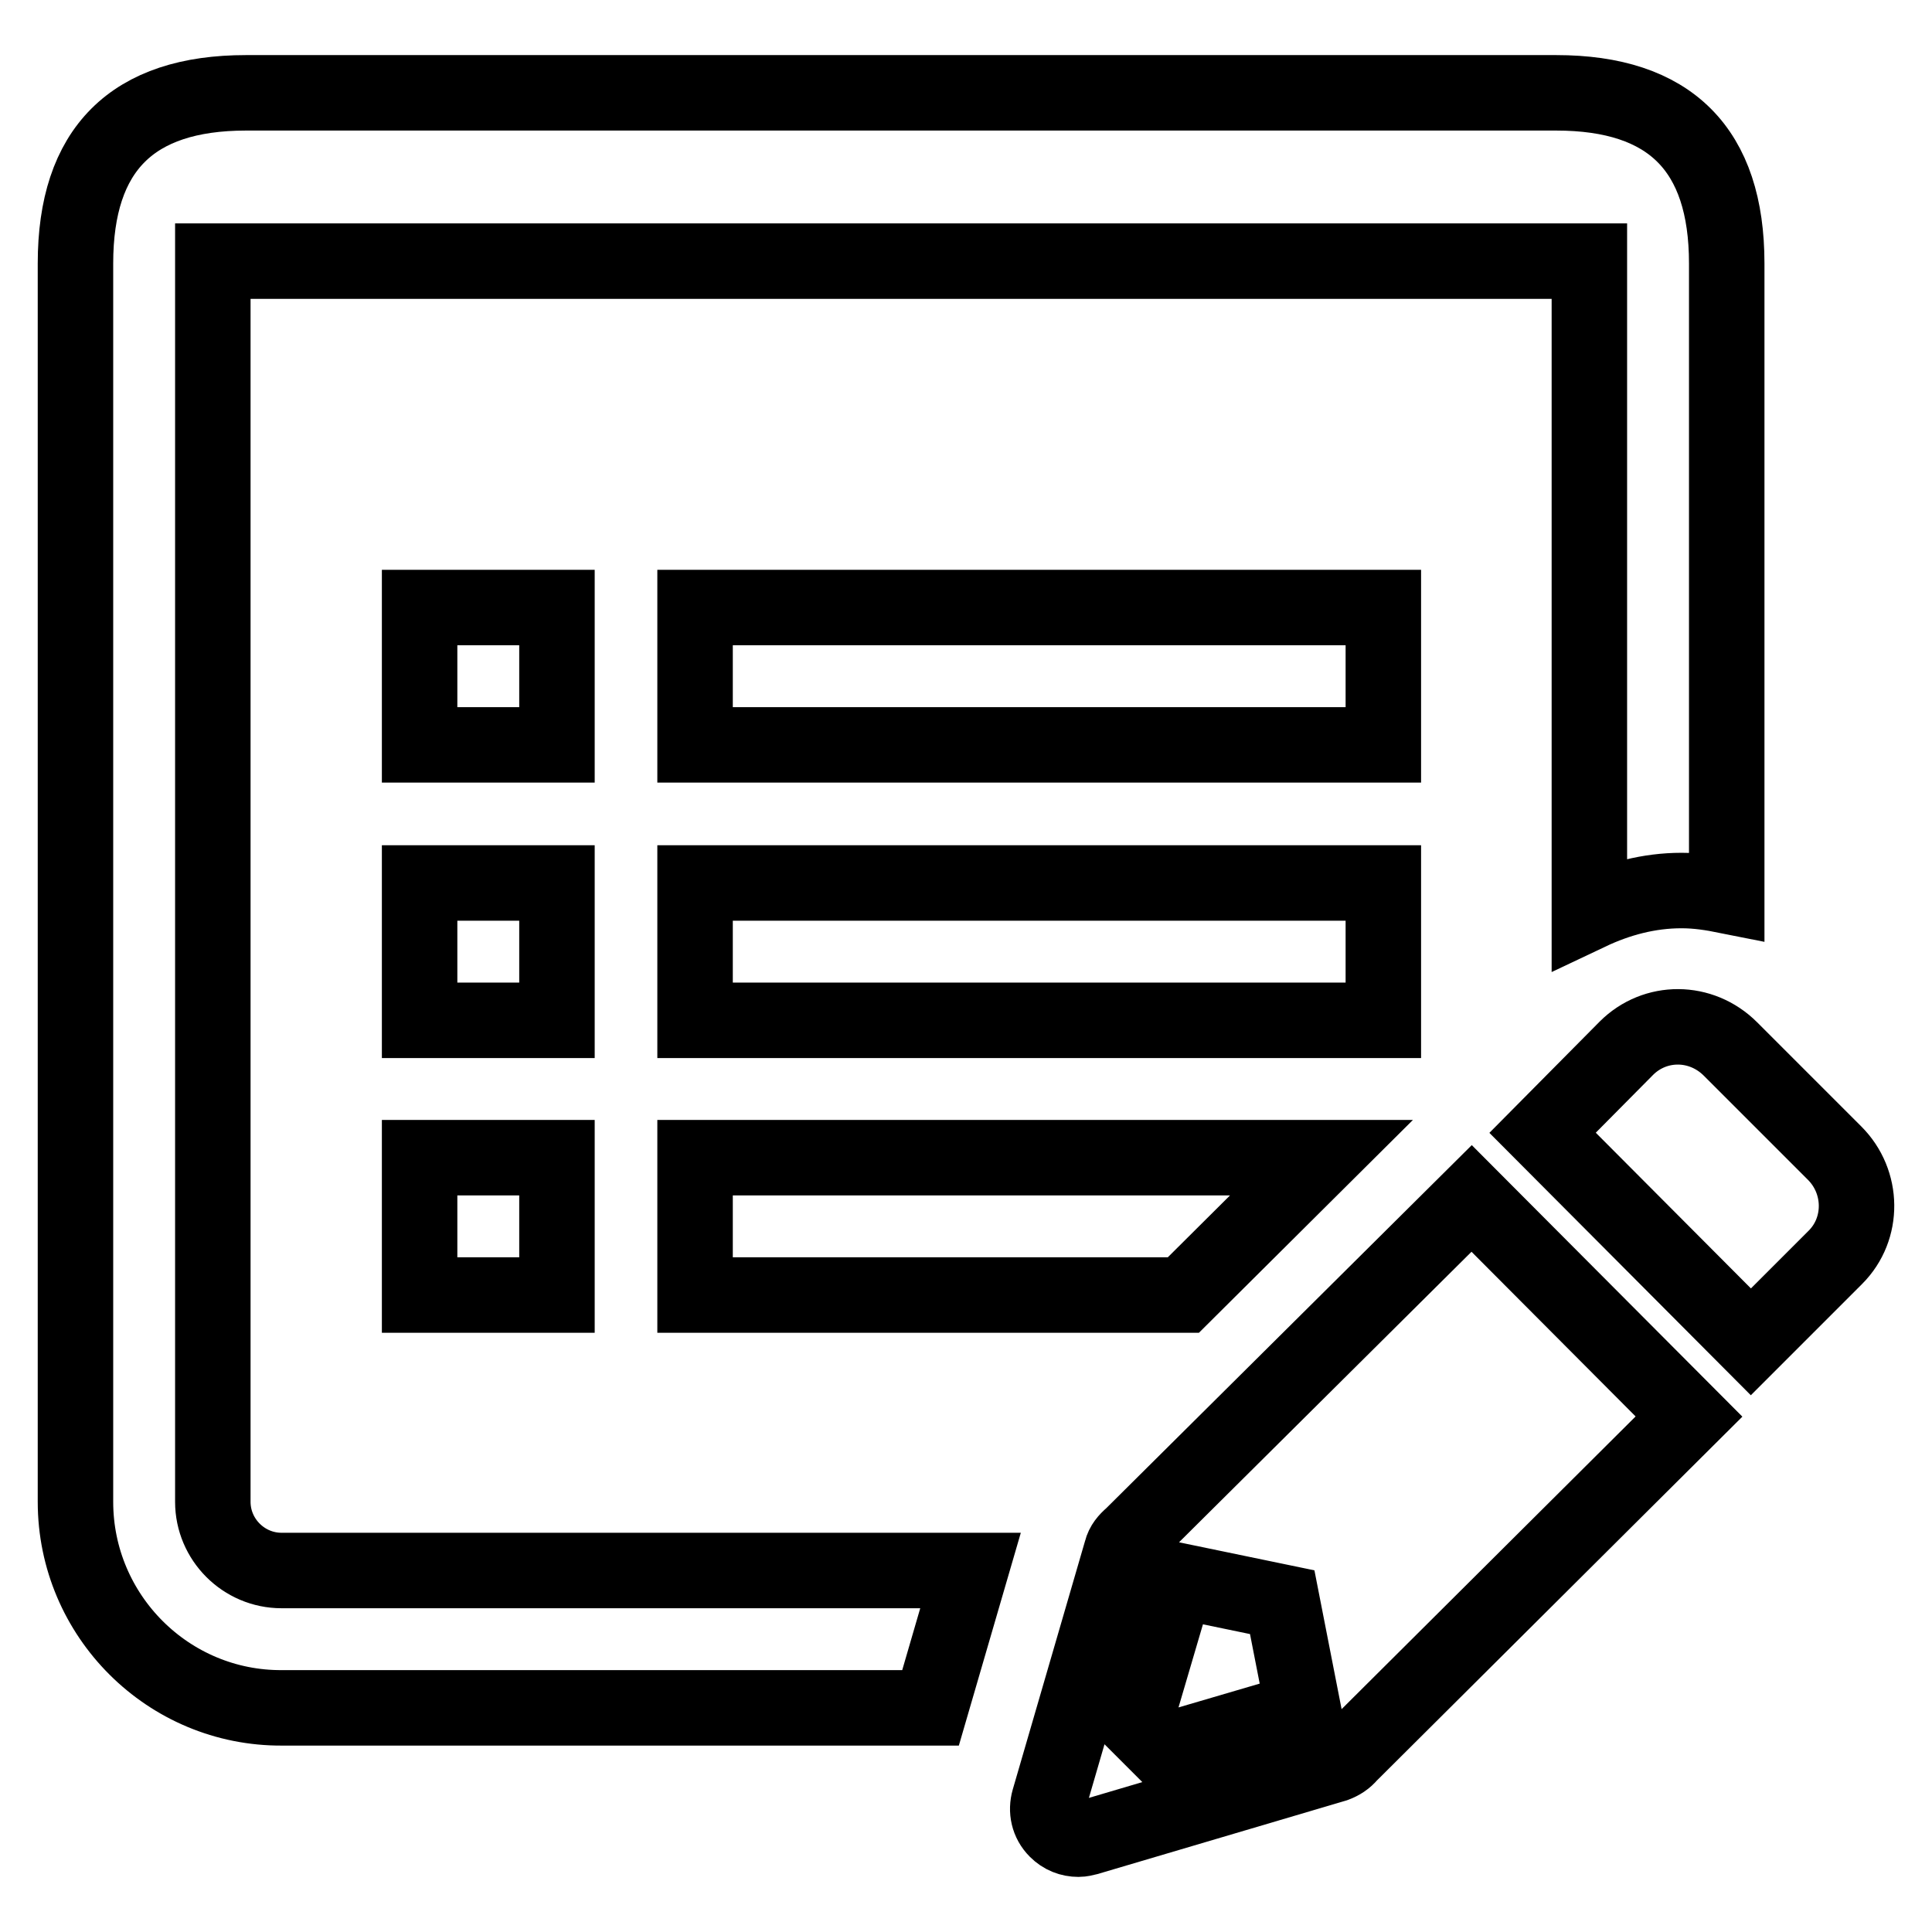<?xml version="1.0" encoding="utf-8"?>
<!-- Svg Vector Icons : http://www.onlinewebfonts.com/icon -->
<!DOCTYPE svg PUBLIC "-//W3C//DTD SVG 1.1//EN" "http://www.w3.org/Graphics/SVG/1.1/DTD/svg11.dtd">
<svg version="1.1" xmlns="http://www.w3.org/2000/svg" xmlns:xlink="http://www.w3.org/1999/xlink" x="0px" y="0px" viewBox="0 0 256 256" enable-background="new 0 0 256 256" xml:space="preserve">
<g><g><path stroke-width="10" fill-opacity="0" stroke="#000000"  d="M243.2,166.6L232,177.8l-27.6-27.7l11.1-11.2c3.8-3.8,9.9-3.8,13.8,0.1l13.8,13.8C246.9,156.6,247,162.8,243.2,166.6z M73.8,171.6H55.6v-18.2h18.2V171.6z M55.6,80.5h18.2v18.2H55.6V80.5z M73.8,135.2H55.6V117h18.2V135.2z M210.6,120.9V34.6H28.2V199c0,5,4.1,9.1,9.1,9.1h91.3l-5.3,18.2H37.4C22.3,226.4,10,214.1,10,199V34.9c0-15.1,7.5-22.6,22.6-22.6h173.6c15.1,0,22.6,7.5,22.6,22.6v83.8c-2-0.4-3.9-0.7-6-0.7C218.5,118,214.4,119.1,210.6,120.9z M92.1,171.6v-18.2h83l-18.3,18.2H92.1z M92.1,80.5h91.2v18.2H92.1V80.5z M183.3,135.2H92.1V117h91.2V135.2z M148.6,205.5c0.2-0.8,0.7-1.4,1.4-2l45-44.7l28.8,28.9l-45,44.8c-0.5,0.6-1.1,1-1.9,1.3l-32.8,9.7c-0.4,0.1-0.8,0.2-1.2,0.2c-1.1,0-2.1-0.4-2.9-1.2c-1.1-1.1-1.4-2.6-1-4L148.6,205.5z M154.3,232l18.4-5.4l-2.8-14.3l-14-2.9l-5.5,18.7L154.3,232z"/></g></g>
</svg>